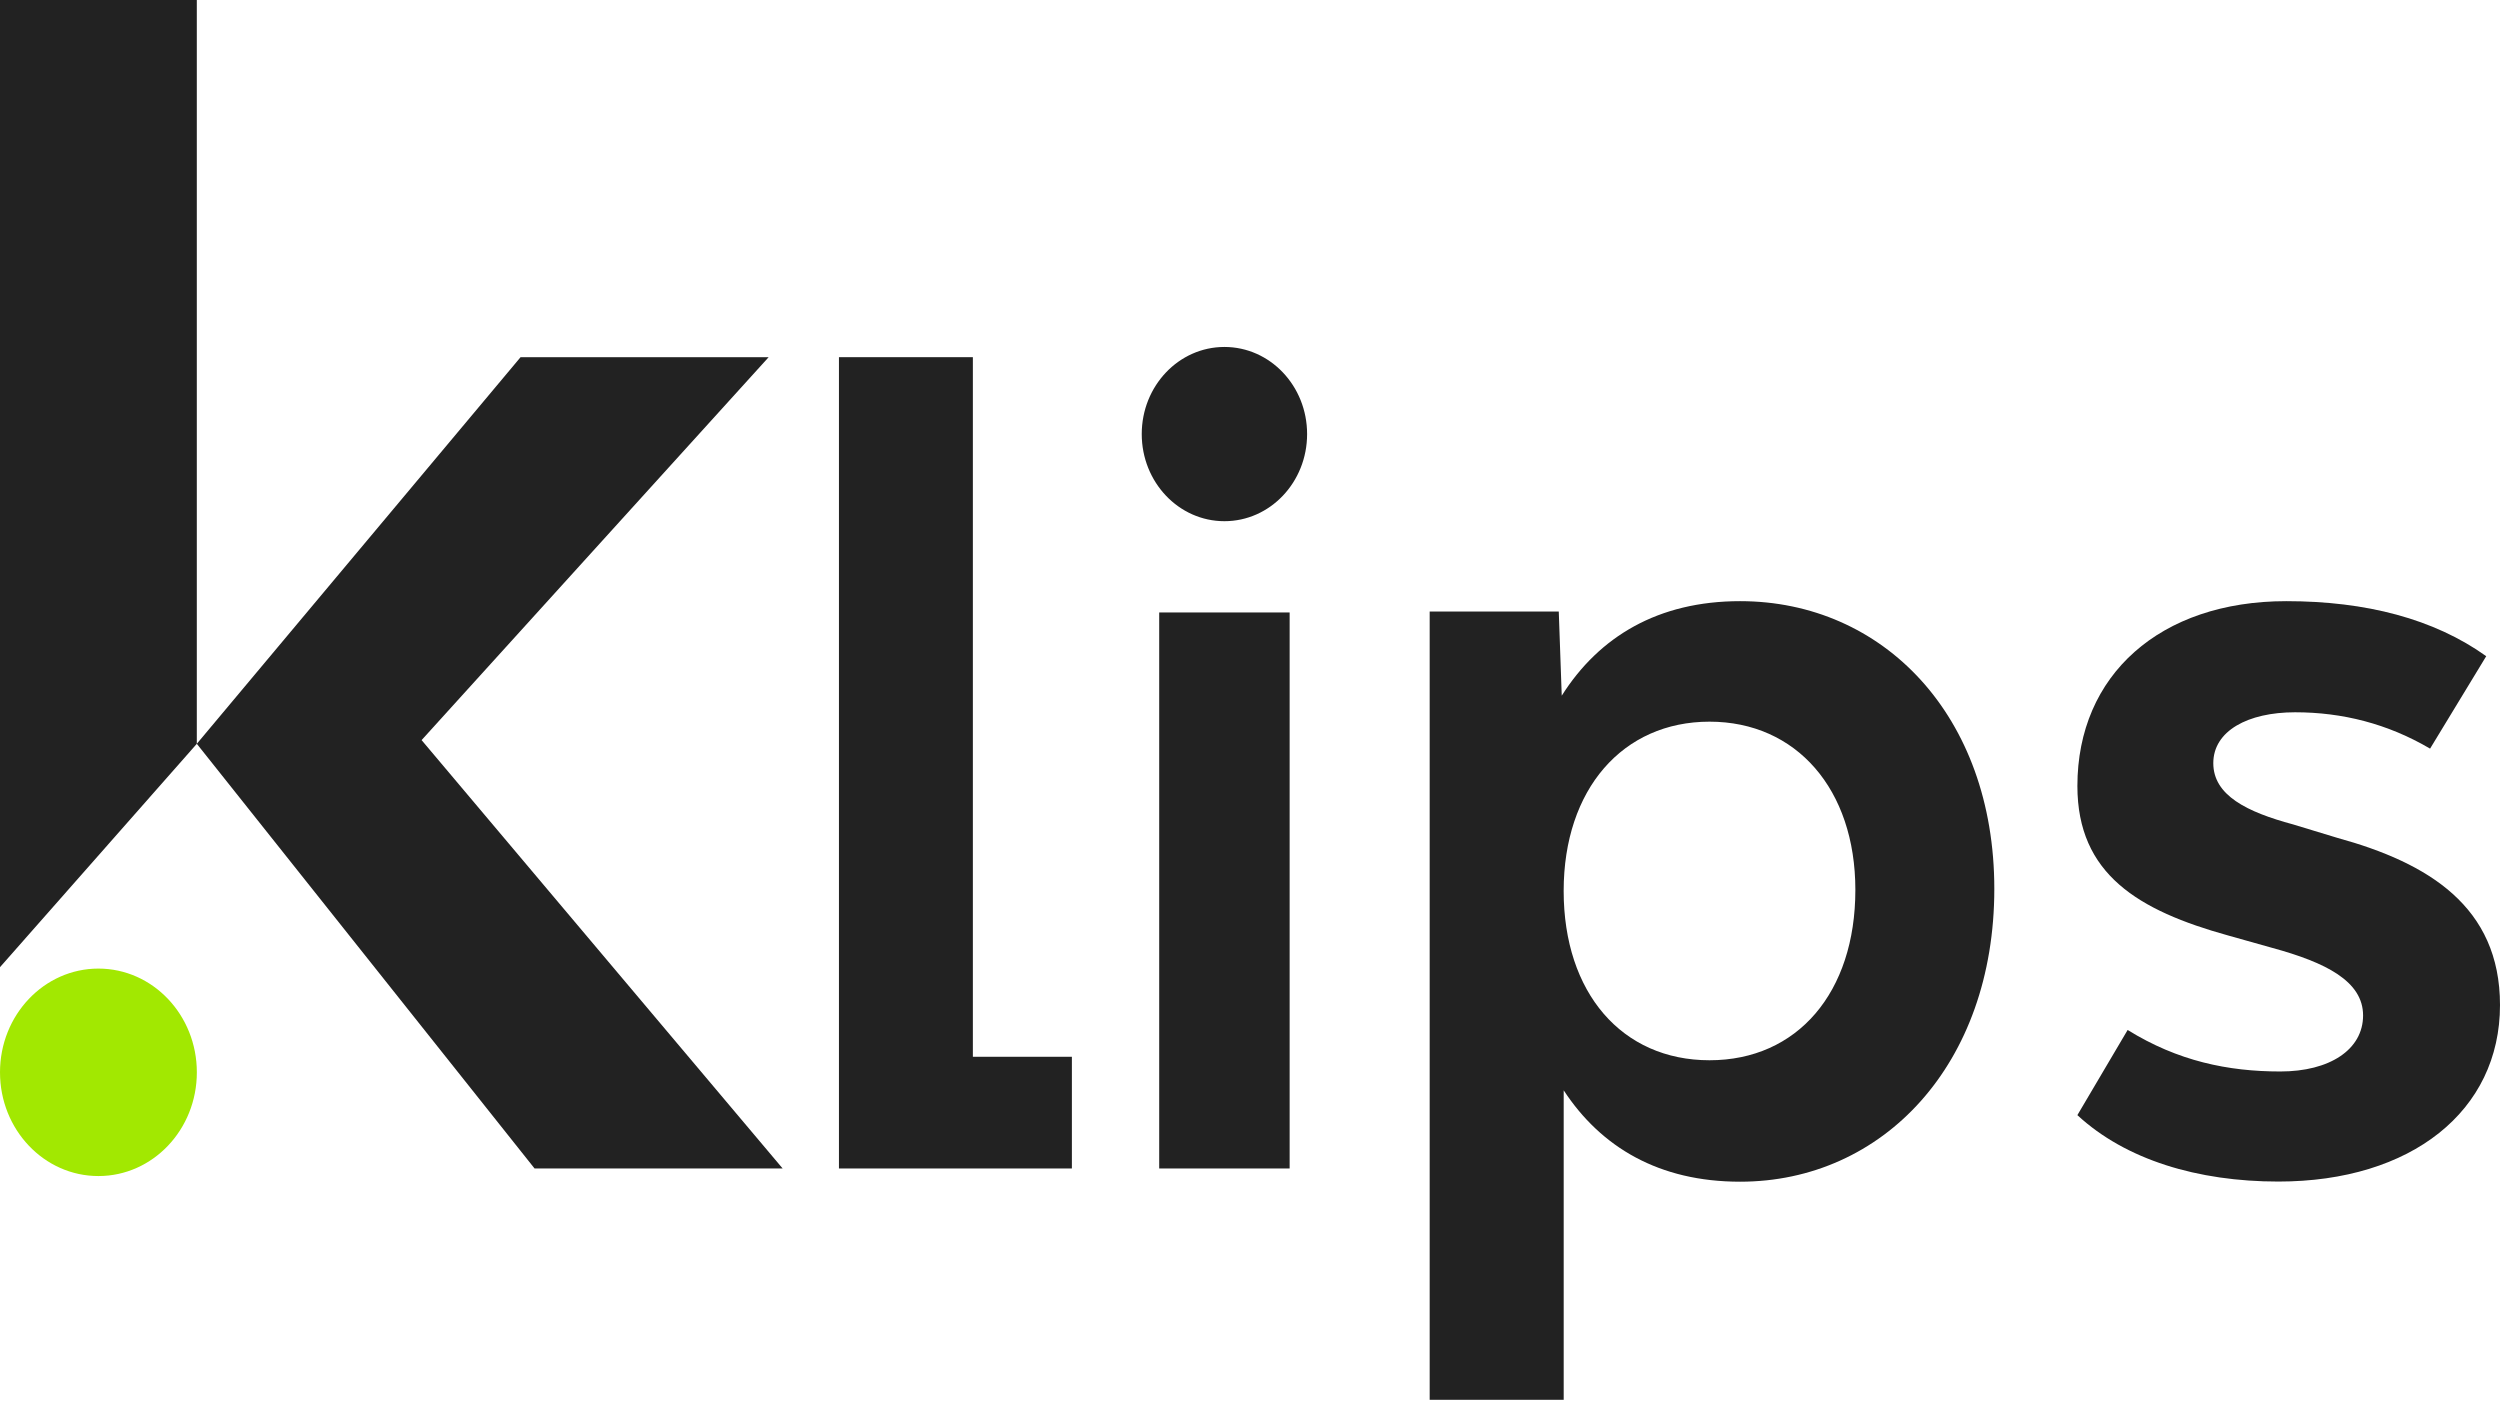 <?xml version="1.0" encoding="UTF-8"?> <svg xmlns="http://www.w3.org/2000/svg" width="69" height="39" viewBox="0 0 69 39" fill="none"><g clip-path="url(#clip0_3443_10688)"><path d="M23.155 9.858V32.25H29.584V29.167H26.851V9.858H23.155Z" fill="#222222"></path><path d="M35.594 16.904H31.994V32.25H35.594V16.904Z" fill="#222222"></path><path d="M33.794 14.385C35.055 14.385 36.076 13.309 36.076 11.98C36.076 10.652 35.055 9.576 33.794 9.576C32.534 9.576 31.512 10.652 31.512 11.98C31.512 13.309 32.534 14.385 33.794 14.385Z" fill="#222222"></path><path d="M5.432 0H0V26.694L5.432 20.529V0Z" fill="#222222"></path><path d="M14.368 9.858L5.432 20.529L14.754 32.25H21.601L11.636 20.427L21.215 9.858H14.368Z" fill="#222222"></path><path d="M2.716 32.459C4.217 32.459 5.433 31.177 5.433 29.596C5.433 28.015 4.217 26.733 2.716 26.733C1.216 26.733 0 28.015 0 29.596C0 31.177 1.216 32.459 2.716 32.459Z" fill="#A2E801"></path><path d="M55.043 24.532C55.043 29.377 51.97 32.615 48.026 32.615C45.796 32.615 44.191 31.67 43.158 30.093V38.635H39.459V16.879H43.022L43.104 19.201C44.137 17.567 45.769 16.592 48.026 16.592C51.97 16.592 55.043 19.745 55.043 24.532ZM51.208 24.561C51.208 21.781 49.576 19.918 47.183 19.918C44.789 19.918 43.157 21.781 43.157 24.59C43.157 27.399 44.762 29.263 47.183 29.263C49.604 29.263 51.208 27.399 51.208 24.561V24.561Z" fill="#222222"></path><path d="M57.336 30.777L58.723 28.427C60.109 29.287 61.496 29.573 62.937 29.573C64.297 29.573 65.221 28.971 65.221 28.026C65.221 27.08 64.188 26.564 62.719 26.163L61.496 25.819C59.021 25.132 57.336 24.129 57.336 21.693C57.336 18.628 59.62 16.592 63.1 16.592C65.303 16.592 67.178 17.08 68.62 18.111L67.07 20.662C65.9 19.974 64.65 19.659 63.344 19.659C62.039 19.659 61.087 20.175 61.087 21.063C61.087 21.951 62.012 22.41 63.29 22.754L64.514 23.126C67.015 23.814 69 25.018 69 27.74C69 30.663 66.553 32.611 62.883 32.611C60.653 32.611 58.668 32.01 57.336 30.778V30.777Z" fill="#222222"></path></g><defs><clipPath id="clip0_3443_10688"><rect width="69" height="38.635" fill="white"></rect></clipPath></defs></svg> 